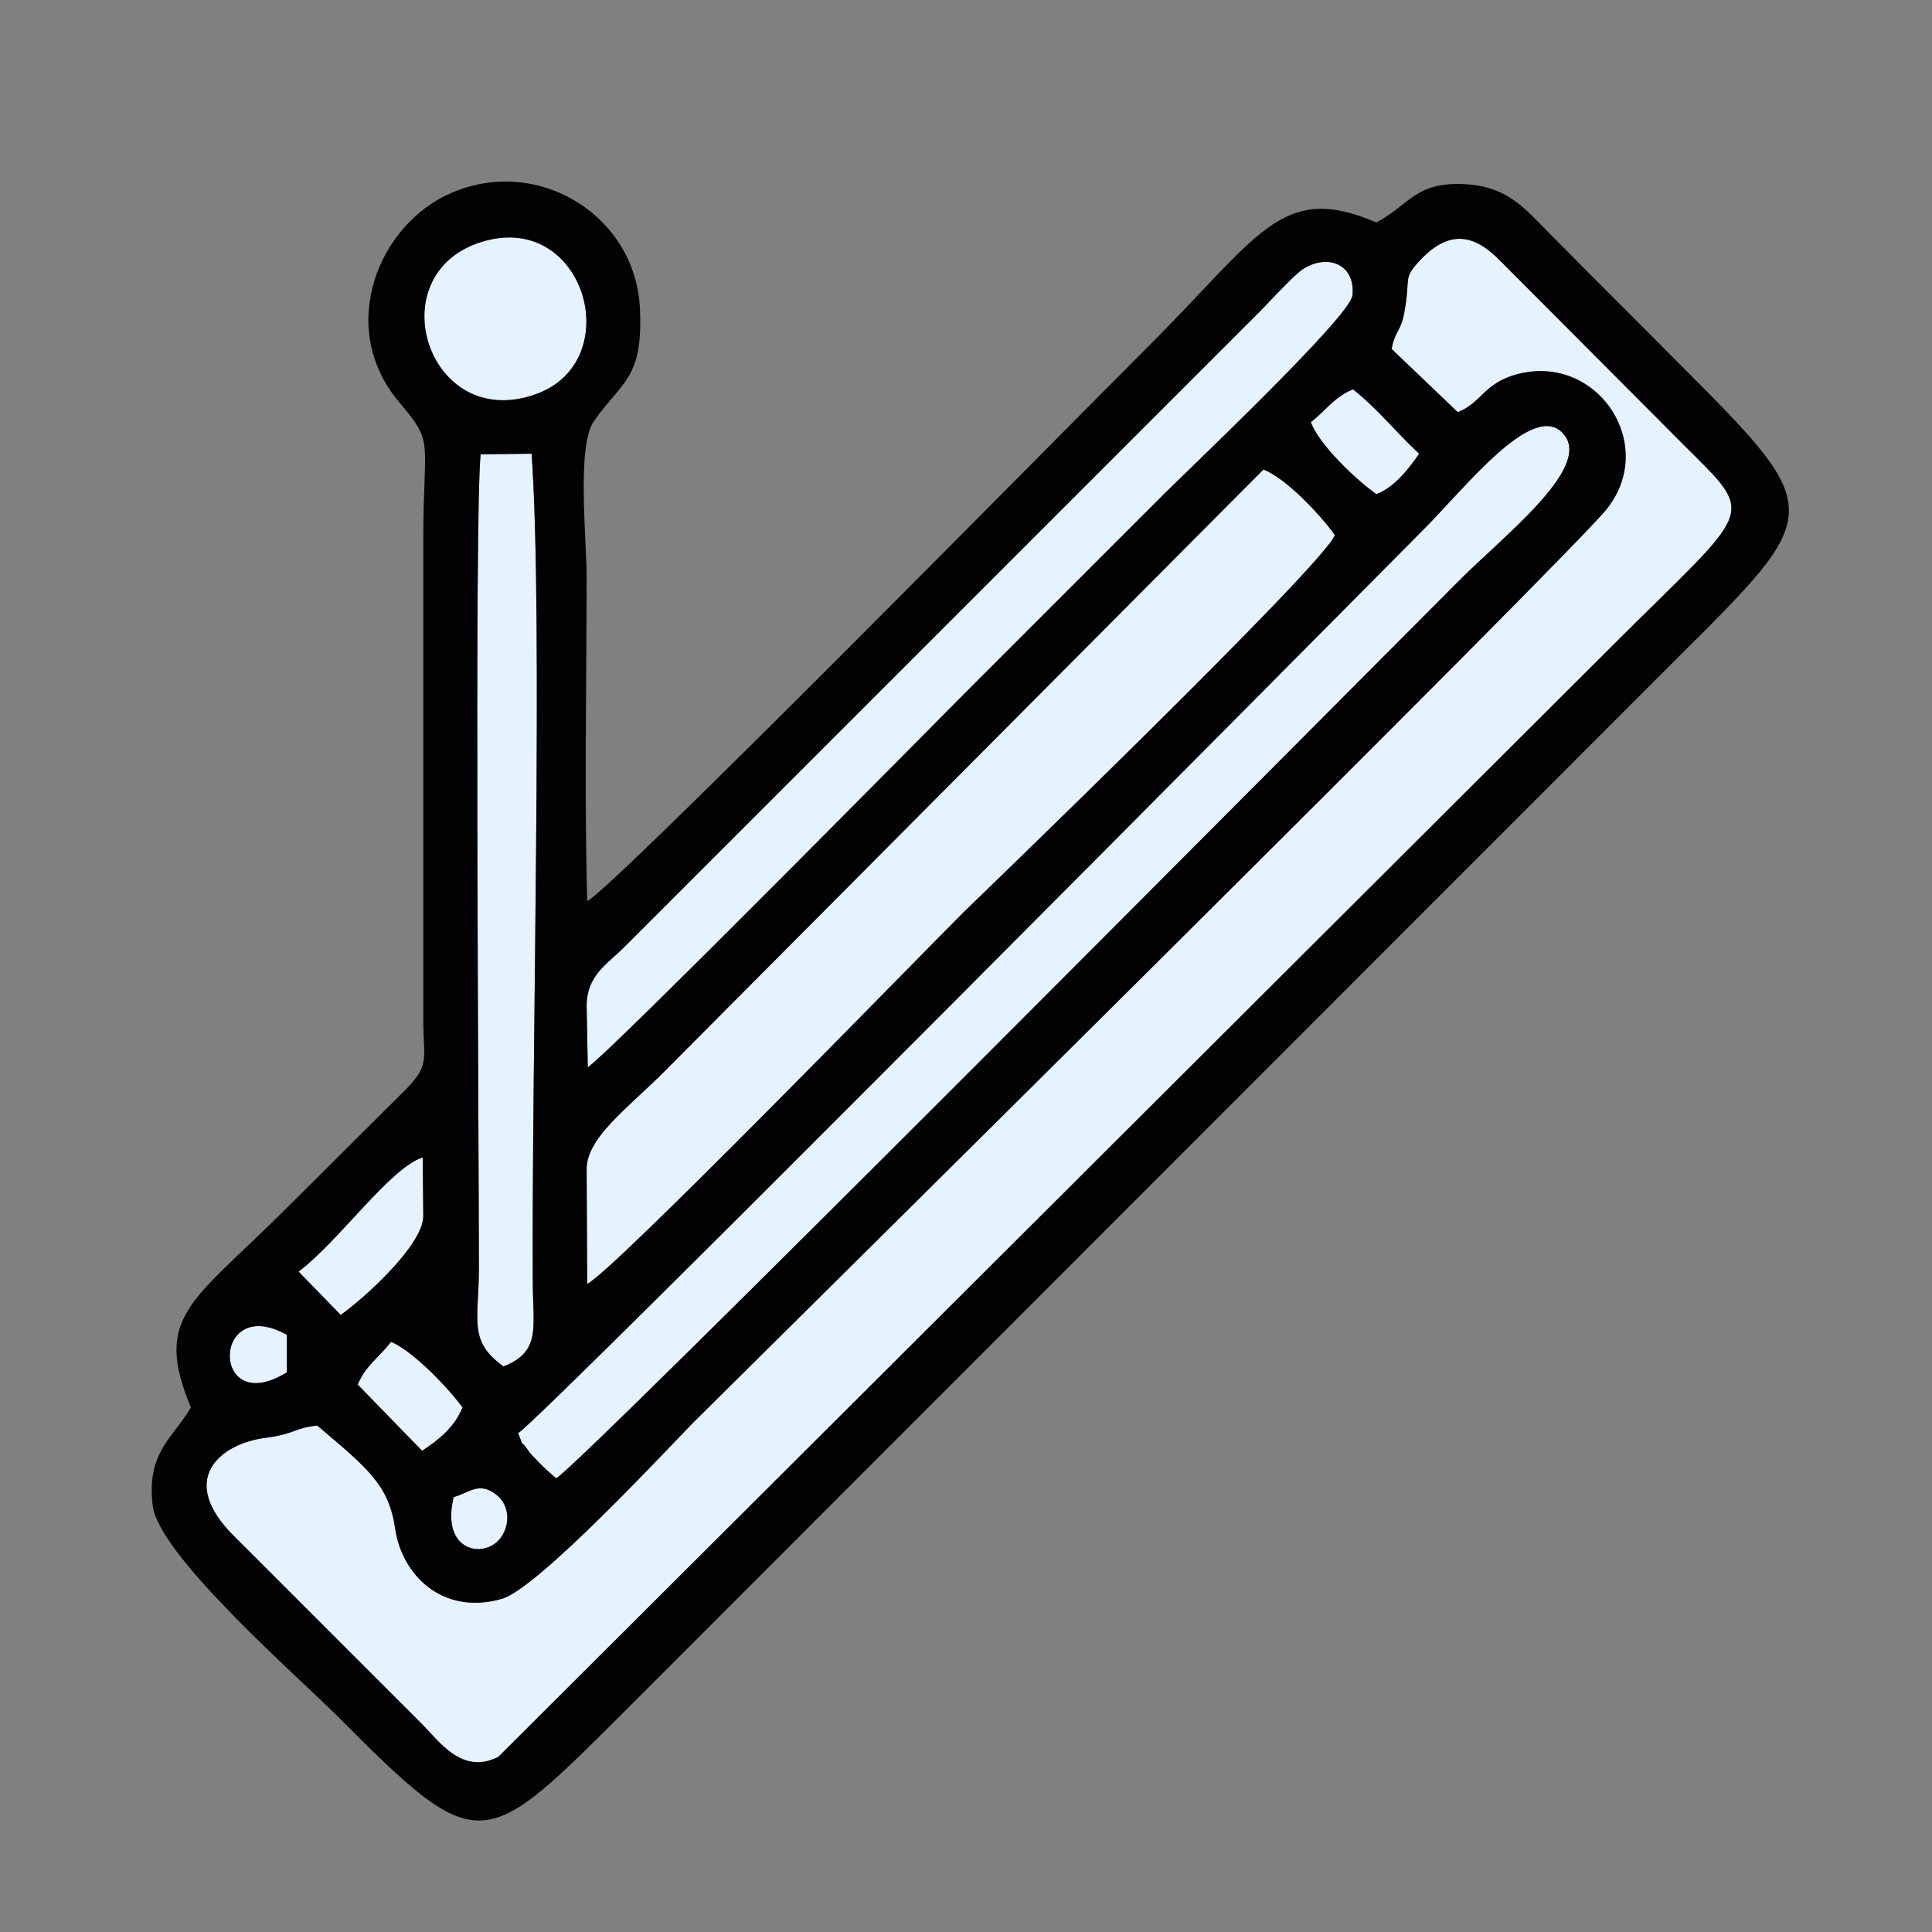 <?xml version="1.0" encoding="UTF-8"?>
<!DOCTYPE svg PUBLIC "-//W3C//DTD SVG 1.1//EN" "http://www.w3.org/Graphics/SVG/1.1/DTD/svg11.dtd">
<!-- Creator: CorelDRAW X7 -->
<svg xmlns="http://www.w3.org/2000/svg" xml:space="preserve" width="33mm" height="33mm" version="1.1" style="shape-rendering:geometricPrecision; text-rendering:geometricPrecision; image-rendering:optimizeQuality; fill-rule:evenodd; clip-rule:evenodd"
viewBox="0 0 3300 3300"
 xmlns:xlink="http://www.w3.org/1999/xlink">
 <rect x="0" y="0" width="3300" height="3300" fill="#808080" stroke="none"/>
 <defs>
  <style type="text/css">
   <![CDATA[
    .fil1 {fill:#020202}
    .fil0 {fill:#E5F2FF}
   ]]>
  </style>
 </defs>
 <g id="Vrstva_x0020_1">
  <g id="_1774734281648">
   <path class="fil0" d="M675 2611c-11,-75 -47,-103 -133,-176 -40,4 -36,14 -89,21 -77,10 -152,71 -52,169l318 318c32,32 70,89 132,58l1900 -1895c246,-246 252,-219 123,-348l-312 -313c-44,-45 -86,-53 -135,-2 -31,33 -18,29 -27,83 -6,41 -17,37 -23,70l113 108c40,-16 44,-47 95,-63 140,-43 249,117 159,229 -67,83 -1414,1415 -1560,1560 -45,46 -266,284 -327,301 -102,29 -171,-42 -182,-120z"/>
   <path class="fil0" d="M1002 1997l1 196c43,-20 561,-553 642,-634 33,-32 617,-595 635,-645 -24,-34 -83,-97 -122,-112l-1025 1030c-60,60 -131,111 -131,165z"/>
   <path class="fil0" d="M885 2448c17,42 -3,2 14,25 7,10 8,11 15,18 15,16 23,23 36,34 37,-18 1361,-1352 1540,-1531 76,-77 228,-193 182,-251 -50,-64 -169,90 -241,162 -148,149 -1502,1515 -1546,1543z"/>
   <path class="fil0" d="M1002 1719l2 104c41,-28 603,-598 653,-648 113,-113 216,-216 328,-328 46,-46 320,-305 325,-342 6,-53 -42,-73 -85,-45 -19,13 -63,63 -85,84l-1073 1073c-31,31 -65,49 -65,102z"/>
   <path class="fil0" d="M860 2334c65,-26 50,-66 50,-148 -2,-375 18,-1132 -2,-1411l-87 1c-11,104 -3,1170 -3,1390 0,89 -19,124 42,168z"/>
   <path class="fil0" d="M820 414c-175,57 -88,326 96,259 157,-57 82,-317 -96,-259z"/>
   <path class="fil0" d="M510 2172l72 74c42,-30 141,-120 141,-169l-1 -100c-55,17 -144,144 -212,195z"/>
   <path class="fil0" d="M2239 721c15,40 78,99 112,123 32,-12 57,-46 73,-69 -37,-34 -70,-76 -113,-110 -32,13 -47,37 -72,56z"/>
   <path class="fil0" d="M611 2365l110 113c26,-17 55,-39 69,-74 -24,-33 -84,-96 -122,-112 -20,26 -44,41 -57,73z"/>
   <path class="fil0" d="M490 2344l0 -64c-129,-72 -131,145 0,64z"/>
   <path class="fil0" d="M775 2557c-23,93 52,107 80,70 17,-23 15,-55 -5,-72 -31,-27 -50,-4 -75,2z"/>
   <path class="fil1" d="M775 2557c25,-6 44,-29 75,-2 20,17 22,49 5,72 -28,37 -103,23 -80,-70zm-164 -192c13,-32 37,-47 57,-73 38,16 98,79 122,112 -14,35 -43,57 -69,74l-110 -113zm-121 -21c-131,81 -129,-136 0,-64l0 64zm370 -10c-61,-44 -42,-79 -42,-168 0,-220 -8,-1286 3,-1390l87 -1c20,279 0,1036 2,1411 0,82 15,122 -50,148zm-350 -162c68,-51 157,-178 212,-195l1 100c0,49 -99,139 -141,169l-72 -74zm492 -175c0,-54 71,-105 131,-165l1025 -1030c39,15 98,78 122,112 -18,50 -602,613 -635,645 -81,81 -599,614 -642,634l-1 -196zm-117 451c44,-28 1398,-1394 1546,-1543 72,-72 191,-226 241,-162 46,58 -106,174 -182,251 -179,179 -1503,1513 -1540,1531 -13,-11 -21,-18 -36,-34 -7,-7 -8,-8 -15,-18 -17,-23 3,17 -14,-25zm1354 -1727c25,-19 40,-43 72,-56 43,34 76,76 113,110 -16,23 -41,57 -73,69 -34,-24 -97,-83 -112,-123zm138 -125c6,-33 17,-29 23,-70 9,-54 -4,-50 27,-83 49,-51 91,-43 135,2l312 313c129,129 123,102 -123,348l-1900 1895c-62,31 -100,-26 -132,-58l-318 -318c-100,-98 -25,-159 52,-169 53,-7 49,-17 89,-21 86,73 122,101 133,176 11,78 80,149 182,120 61,-17 282,-255 327,-301 146,-145 1493,-1477 1560,-1560 90,-112 -19,-272 -159,-229 -51,16 -55,47 -95,63l-113 -108zm-1557 -182c178,-58 253,202 96,259 -184,67 -271,-202 -96,-259zm182 1305c0,-53 34,-71 65,-102l1073 -1073c22,-21 66,-71 85,-84 43,-28 91,-8 85,45 -5,37 -279,296 -325,342 -112,112 -215,215 -328,328 -50,50 -612,620 -653,648l-2 -104zm91 -1193c-8,-158 -173,-260 -321,-197 -125,53 -198,229 -91,357 62,73 42,60 42,238l0 825c1,60 10,71 -29,111l-204 203c-162,162 -229,184 -164,341 -29,51 -77,76 -65,169 12,85 248,291 313,356 249,250 249,237 505,-18l1778 -1779c259,-258 266,-256 13,-509 -76,-77 -145,-145 -223,-224 -41,-41 -69,-78 -138,-84 -91,-7 -100,34 -158,65 -163,-70 -199,22 -391,213 -140,140 -919,931 -957,946 -5,-184 -1,-372 -1,-555 0,-61 -17,-222 12,-264 48,-69 85,-72 79,-194z"/>
  </g>
 </g>
</svg>
